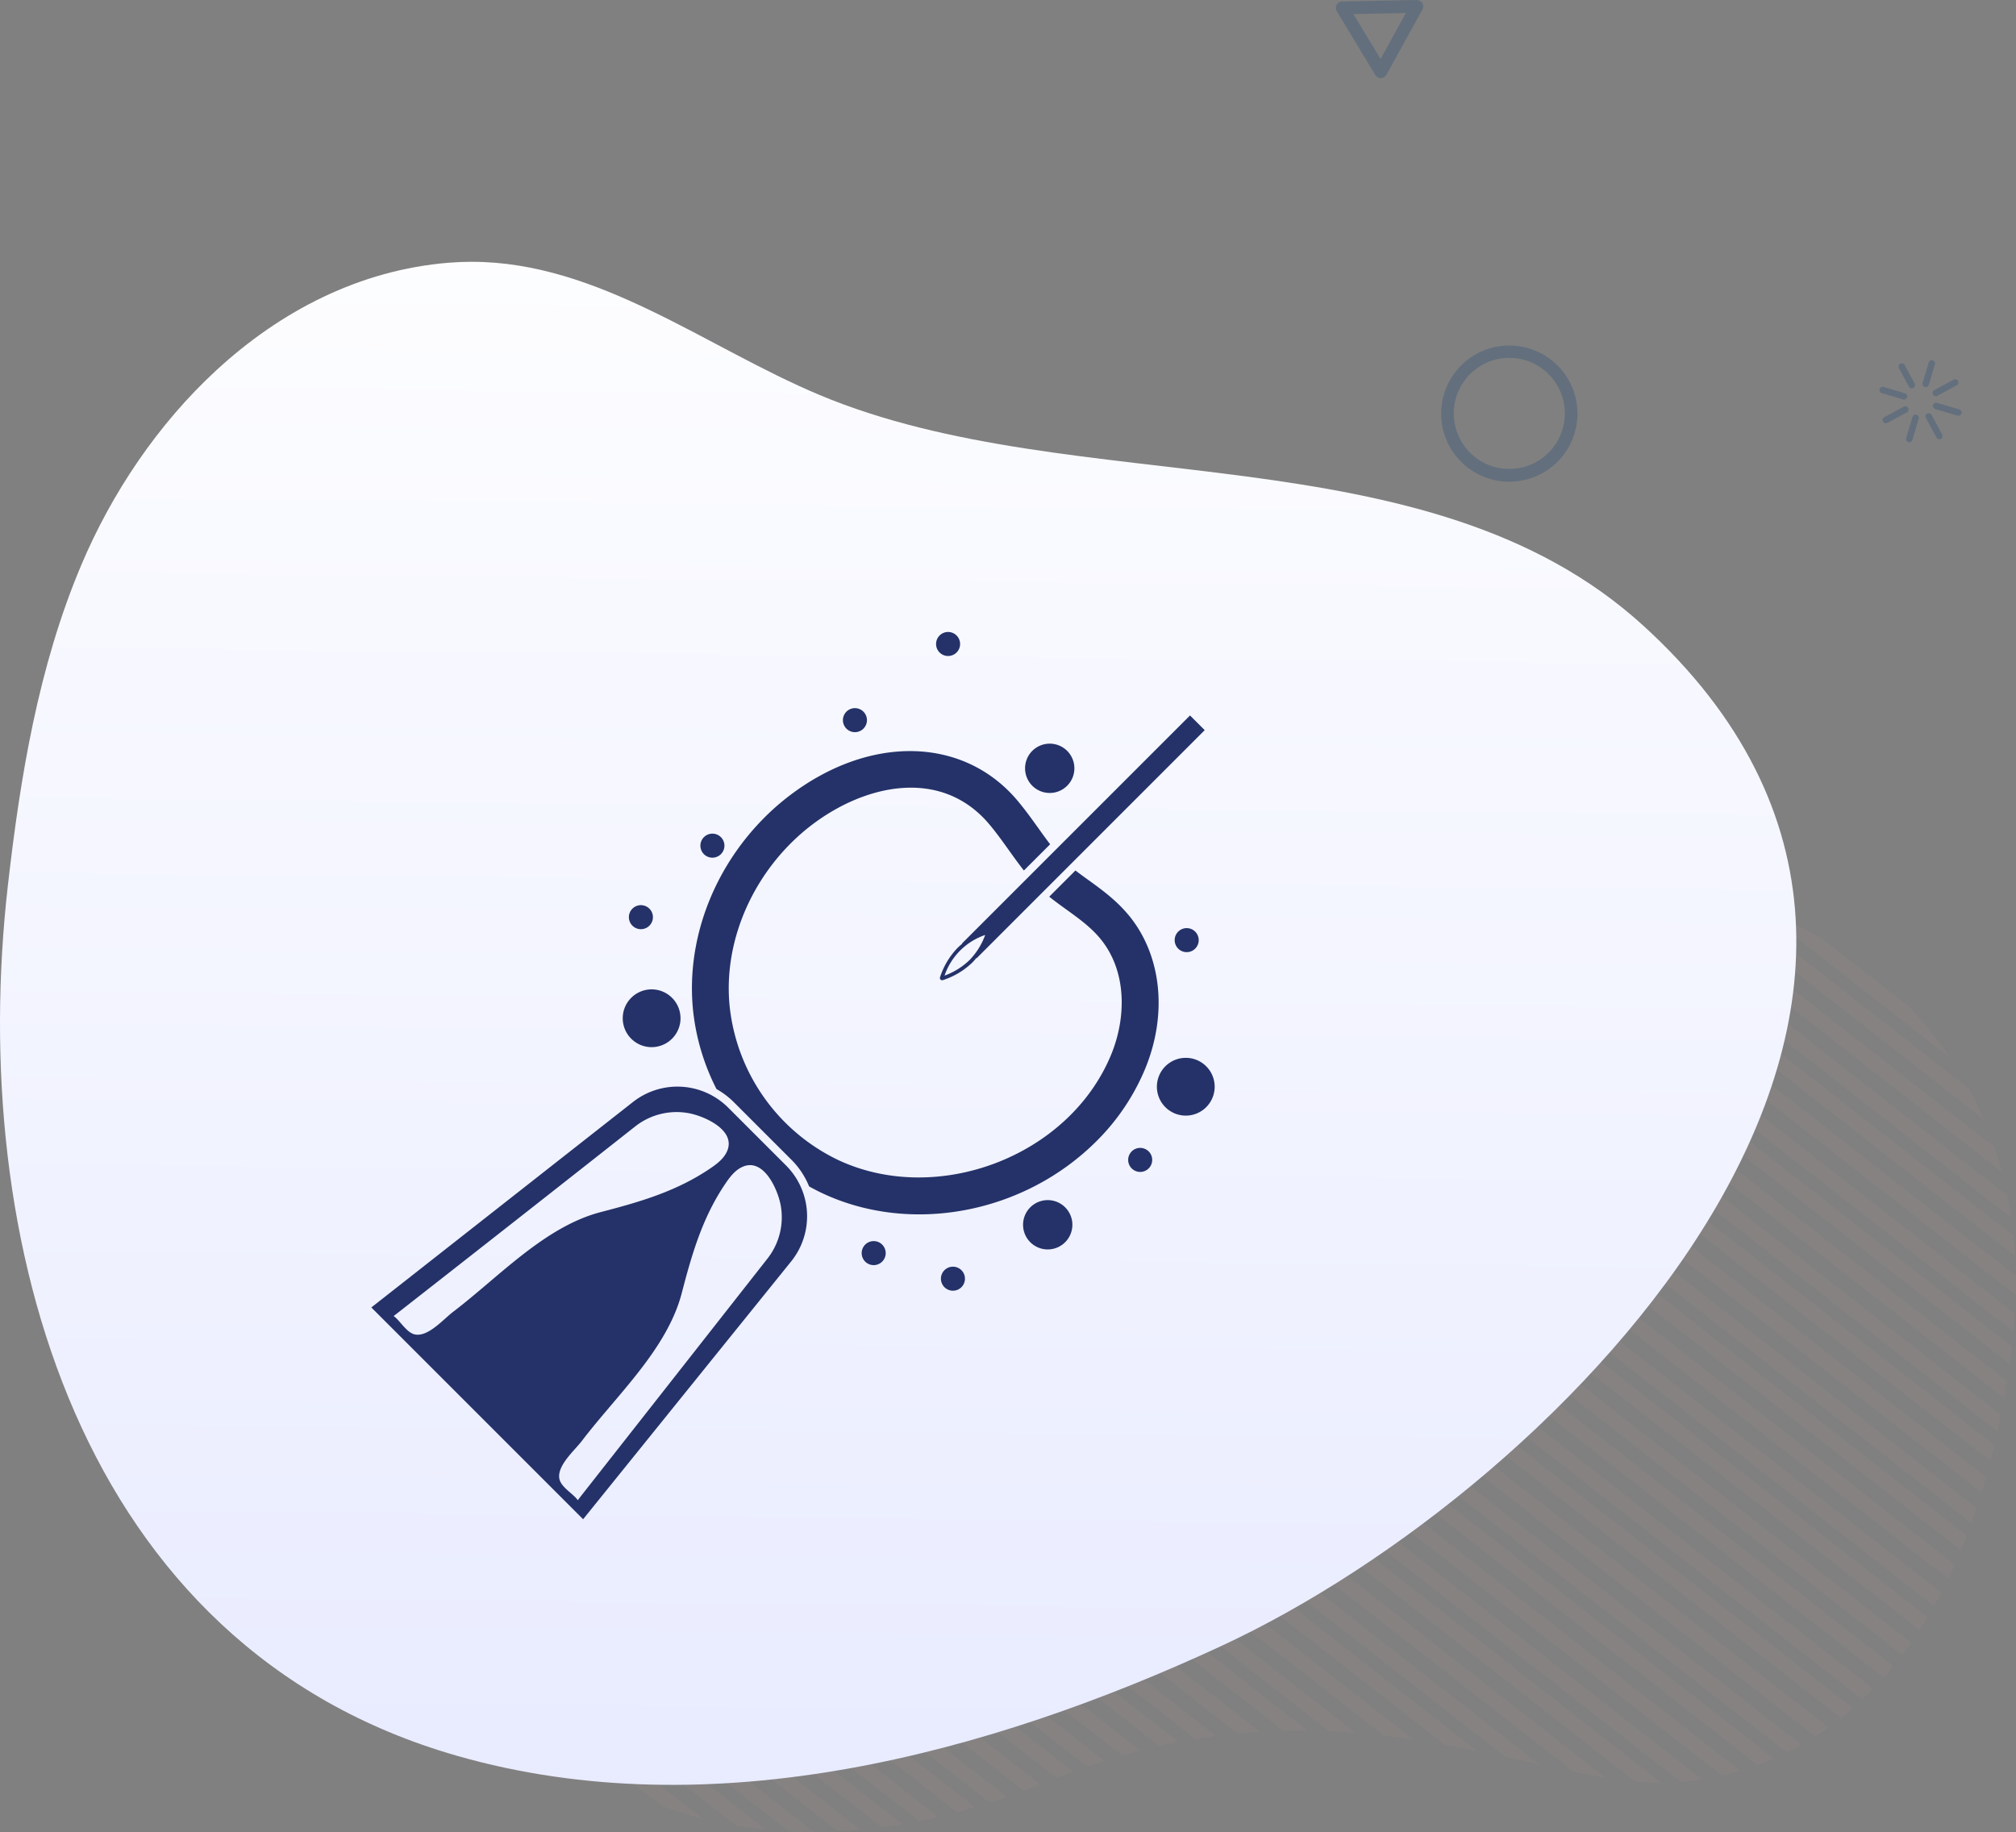 <svg xmlns="http://www.w3.org/2000/svg" xmlns:xlink="http://www.w3.org/1999/xlink" width="658.88" height="598.811" viewBox="0 0 658.88 598.811">
  <rect x="0" y="0" width="658.88" height="598.811" fill="#808080" stroke="none"/>
  <defs>
    <clipPath id="clip-path">
      <path id="Path_31591" data-name="Path 31591" d="M581.144,5155.123s31.444-12.229,30.571-44.546,1.747-102.193,41.925-130.144,99.136,1.311,122.719,35.374,62.888,63.762,124.9,62.888,142.371,50.66,128.4,153.727-64.013,135.6-107.685,139.969-111.179-39.96-207.879,0-180.551,4.149-200.641-81.448S581.144,5155.123,581.144,5155.123Z" transform="translate(2515.536 1226.739)" fill="#be9a94"/>
    </clipPath>
    <clipPath id="clip-path-2">
      <path id="Path_175" data-name="Path 175" d="M23.834,84.9v0A18.153,18.153,0,1,1,37.9,91.577a17.95,17.95,0,0,1-14.061-6.682M35.317,51.389a22.251,22.251,0,0,0,2.508,44.355h.17a22.249,22.249,0,0,0-.141-44.5,22.7,22.7,0,0,0-2.537.143" transform="translate(-15.616 -51.246)" fill="none"/>
    </clipPath>
    <linearGradient id="linear-gradient" x1="-0.446" y1="0.869" x2="-0.409" y2="0.869" gradientUnits="objectBoundingBox">
      <stop offset="0" stop-color="#30eaff"/>
      <stop offset="1" stop-color="#194378"/>
    </linearGradient>
    <clipPath id="clip-path-3">
      <path id="Path_176" data-name="Path 176" d="M5.737,4.591l17.17-.348L14.623,19.286ZM26.433,0,2.043.494A2.082,2.082,0,0,0,0,2.537V2.62A2.061,2.061,0,0,0,.3,3.656L12.921,24.533a2.084,2.084,0,0,0,3.61-.071L28.3,3.092A2.088,2.088,0,0,0,27.579.315,2.116,2.116,0,0,0,26.512,0Z" fill="none"/>
    </clipPath>
    <linearGradient id="linear-gradient-2" x1="0.096" y1="4.415" x2="0.158" y2="4.415" xlink:href="#linear-gradient"/>
    <clipPath id="clip-path-4">
      <path id="Path_177" data-name="Path 177" d="M89.019,54.176l-1.97,6.618a1.057,1.057,0,1,0,2.025.6l1.972-6.62a1.054,1.054,0,0,0-.712-1.313,1.036,1.036,0,0,0-.3-.044,1.054,1.054,0,0,0-1.012.756" transform="translate(-87.005 -53.42)" fill="none"/>
    </clipPath>
    <linearGradient id="linear-gradient-3" x1="-19.16" y1="5.044" x2="-18.936" y2="5.044" xlink:href="#linear-gradient"/>
    <clipPath id="clip-path-5">
      <path id="Path_178" data-name="Path 178" d="M86.674,62.244,84.6,69.2a1.057,1.057,0,0,0,2.028.6L88.7,62.846a1.061,1.061,0,0,0-.712-1.316,1.112,1.112,0,0,0-.3-.044,1.056,1.056,0,0,0-1.014.758" transform="translate(-84.558 -61.486)" fill="none"/>
    </clipPath>
    <linearGradient id="linear-gradient-4" x1="-17.965" y1="2.666" x2="-17.749" y2="2.666" xlink:href="#linear-gradient"/>
    <clipPath id="clip-path-6">
      <path id="Path_179" data-name="Path 179" d="M88.582,60.473a1.06,1.06,0,0,0,.712,1.316l7.277,2.166a1.06,1.06,0,0,0,1.36-.983V62.91a1.058,1.058,0,0,0-.756-.981L89.9,59.763a1.032,1.032,0,0,0-.3-.044,1.057,1.057,0,0,0-1.014.754" transform="translate(-88.538 -59.719)" fill="none"/>
    </clipPath>
    <linearGradient id="linear-gradient-5" x1="-24.108" y1="2.754" x2="-23.837" y2="2.754" xlink:href="#linear-gradient"/>
    <clipPath id="clip-path-7">
      <path id="Path_180" data-name="Path 180" d="M80.66,58.115a1.059,1.059,0,0,0,.714,1.316L88.329,61.5a1.056,1.056,0,1,0,.6-2.025l-6.955-2.069a1.033,1.033,0,0,0-.3-.044,1.057,1.057,0,0,0-1.014.754" transform="translate(-80.616 -57.361)" fill="none"/>
    </clipPath>
    <linearGradient id="linear-gradient-6" x1="-22.431" y1="3.313" x2="-22.154" y2="3.313" xlink:href="#linear-gradient"/>
    <clipPath id="clip-path-8">
      <path id="Path_181" data-name="Path 181" d="M88,61.413a1.054,1.054,0,0,0-.425,1.43l3.456,6.385a1.056,1.056,0,0,0,1.433.425,1.063,1.063,0,0,0,.425-1.435l-3.456-6.382a1.051,1.051,0,0,0-.93-.551,1.033,1.033,0,0,0-.5.128" transform="translate(-87.448 -61.285)" fill="none"/>
    </clipPath>
    <linearGradient id="linear-gradient-7" x1="-18.6" y1="2.511" x2="-18.385" y2="2.511" xlink:href="#linear-gradient"/>
    <clipPath id="clip-path-9">
      <path id="Path_182" data-name="Path 182" d="M84,54.01a1.053,1.053,0,0,0-.428,1.433l3.288,6.076a1.053,1.053,0,0,0,.628.509,1.059,1.059,0,0,0,1.232-1.518L85.43,54.437A1.055,1.055,0,0,0,84,54.01" transform="translate(-83.442 -53.882)" fill="none"/>
    </clipPath>
    <linearGradient id="linear-gradient-8" x1="-18.372" y1="4.464" x2="-18.149" y2="4.464" xlink:href="#linear-gradient"/>
    <clipPath id="clip-path-10">
      <path id="Path_183" data-name="Path 183" d="M88.016,60.379l-6.385,3.453a1.058,1.058,0,0,0,1.009,1.86l6.382-3.453a1.058,1.058,0,0,0-.5-1.988,1.027,1.027,0,0,0-.5.128" transform="translate(-81.08 -60.251)" fill="none"/>
    </clipPath>
    <linearGradient id="linear-gradient-9" x1="-20.099" y1="2.609" x2="-19.85" y2="2.609" xlink:href="#linear-gradient"/>
    <clipPath id="clip-path-11">
      <path id="Path_184" data-name="Path 184" d="M95.418,56.374l-6.382,3.451a1.058,1.058,0,0,0,1,1.862l6.382-3.456a1.057,1.057,0,0,0-.5-1.988,1.044,1.044,0,0,0-.5.13" transform="translate(-88.481 -56.244)" fill="none"/>
    </clipPath>
    <linearGradient id="linear-gradient-10" x1="-21.93" y1="3.461" x2="-21.682" y2="3.461" xlink:href="#linear-gradient"/>
    <linearGradient id="linear-gradient-11" x1="0.515" y1="-0.112" x2="0.5" y2="1" gradientUnits="objectBoundingBox">
      <stop offset="0" stop-color="#fff"/>
      <stop offset="1" stop-color="#e8ebff"/>
    </linearGradient>
    <clipPath id="clip-path-12">
      <rect id="Rectangle_8656" data-name="Rectangle 8656" width="275.628" height="290" fill="#243269"/>
    </clipPath>
  </defs>
  <g id="Group_24044" data-name="Group 24044" transform="translate(-972.916 -1874.881)">
    <g id="Mask_Group_14888" data-name="Mask Group 14888" transform="translate(-1915 -4141.756)" opacity="0.1" clip-path="url(#clip-path)">
      <g id="Group_24032" data-name="Group 24032" transform="translate(2834.12 5900.751)">
        <g id="Group_24030" data-name="Group 24030" transform="matrix(0.788, 0.616, -0.616, 0.788, 263.648, 340.773)">
          <rect id="Rectangle_8960" data-name="Rectangle 8960" width="538.8" height="4.951" fill="#be9a94"/>
          <rect id="Rectangle_8961" data-name="Rectangle 8961" width="538.8" height="4.951" transform="translate(0 9.901)" fill="#be9a94"/>
          <rect id="Rectangle_8962" data-name="Rectangle 8962" width="538.8" height="4.951" transform="translate(0 18.978)" fill="#be9a94"/>
          <rect id="Rectangle_8963" data-name="Rectangle 8963" width="538.8" height="4.951" transform="translate(0 28.879)" fill="#be9a94"/>
          <rect id="Rectangle_8964" data-name="Rectangle 8964" width="538.8" height="4.951" transform="translate(0 38.78)" fill="#be9a94"/>
          <rect id="Rectangle_8965" data-name="Rectangle 8965" width="538.8" height="4.951" transform="translate(0 47.857)" fill="#be9a94"/>
          <rect id="Rectangle_8966" data-name="Rectangle 8966" width="538.8" height="4.951" transform="translate(0 57.758)" fill="#be9a94"/>
          <rect id="Rectangle_8967" data-name="Rectangle 8967" width="538.8" height="4.951" transform="translate(0 67.659)" fill="#be9a94"/>
          <rect id="Rectangle_8968" data-name="Rectangle 8968" width="538.8" height="4.951" transform="translate(0 76.736)" fill="#be9a94"/>
          <rect id="Rectangle_8969" data-name="Rectangle 8969" width="538.8" height="4.951" transform="translate(0 86.637)" fill="#be9a94"/>
          <rect id="Rectangle_8970" data-name="Rectangle 8970" width="538.8" height="4.951" transform="translate(0 96.538)" fill="#be9a94"/>
          <rect id="Rectangle_8971" data-name="Rectangle 8971" width="538.8" height="4.951" transform="translate(0 105.615)" fill="#be9a94"/>
          <rect id="Rectangle_8972" data-name="Rectangle 8972" width="538.8" height="4.951" transform="translate(0 115.516)" fill="#be9a94"/>
          <rect id="Rectangle_8973" data-name="Rectangle 8973" width="538.8" height="4.951" transform="translate(0 125.418)" fill="#be9a94"/>
          <rect id="Rectangle_8974" data-name="Rectangle 8974" width="538.8" height="4.951" transform="translate(0 134.494)" fill="#be9a94"/>
          <rect id="Rectangle_8975" data-name="Rectangle 8975" width="538.8" height="4.951" transform="translate(0 144.395)" fill="#be9a94"/>
          <rect id="Rectangle_8976" data-name="Rectangle 8976" width="538.8" height="4.951" transform="translate(0 154.297)" fill="#be9a94"/>
          <rect id="Rectangle_8977" data-name="Rectangle 8977" width="538.8" height="4.951" transform="translate(0 163.373)" fill="#be9a94"/>
          <rect id="Rectangle_8978" data-name="Rectangle 8978" width="538.8" height="4.951" transform="translate(0 173.274)" fill="#be9a94"/>
          <rect id="Rectangle_8979" data-name="Rectangle 8979" width="538.8" height="4.951" transform="translate(0 183.176)" fill="#be9a94"/>
          <rect id="Rectangle_8980" data-name="Rectangle 8980" width="538.8" height="4.951" transform="translate(0 192.252)" fill="#be9a94"/>
          <rect id="Rectangle_8981" data-name="Rectangle 8981" width="538.8" height="4.951" transform="translate(0 202.153)" fill="#be9a94"/>
          <rect id="Rectangle_8982" data-name="Rectangle 8982" width="538.8" height="4.951" transform="translate(0 212.055)" fill="#be9a94"/>
          <rect id="Rectangle_8983" data-name="Rectangle 8983" width="538.8" height="4.951" transform="translate(0 221.131)" fill="#be9a94"/>
          <rect id="Rectangle_8984" data-name="Rectangle 8984" width="538.8" height="4.951" transform="translate(0 231.032)" fill="#be9a94"/>
          <rect id="Rectangle_8985" data-name="Rectangle 8985" width="538.8" height="4.951" transform="translate(0 240.109)" fill="#be9a94"/>
          <rect id="Rectangle_8986" data-name="Rectangle 8986" width="538.8" height="4.951" transform="translate(0 250.01)" fill="#be9a94"/>
          <rect id="Rectangle_8987" data-name="Rectangle 8987" width="538.8" height="4.951" transform="translate(0 259.911)" fill="#be9a94"/>
          <rect id="Rectangle_8988" data-name="Rectangle 8988" width="538.8" height="4.951" transform="translate(0 268.988)" fill="#be9a94"/>
          <rect id="Rectangle_8989" data-name="Rectangle 8989" width="538.8" height="4.951" transform="translate(0 278.889)" fill="#be9a94"/>
          <rect id="Rectangle_8990" data-name="Rectangle 8990" width="538.8" height="4.951" transform="translate(0 288.79)" fill="#be9a94"/>
          <rect id="Rectangle_8991" data-name="Rectangle 8991" width="538.8" height="4.951" transform="translate(0 297.867)" fill="#be9a94"/>
          <rect id="Rectangle_8992" data-name="Rectangle 8992" width="538.8" height="4.951" transform="translate(0 307.768)" fill="#be9a94"/>
          <rect id="Rectangle_8993" data-name="Rectangle 8993" width="538.8" height="4.951" transform="translate(0 317.669)" fill="#be9a94"/>
          <rect id="Rectangle_8994" data-name="Rectangle 8994" width="538.8" height="4.951" transform="translate(0 326.746)" fill="#be9a94"/>
          <rect id="Rectangle_8995" data-name="Rectangle 8995" width="538.8" height="4.951" transform="translate(0 336.647)" fill="#be9a94"/>
          <rect id="Rectangle_8996" data-name="Rectangle 8996" width="538.8" height="4.951" transform="translate(0 346.548)" fill="#be9a94"/>
          <rect id="Rectangle_8997" data-name="Rectangle 8997" width="538.8" height="4.951" transform="translate(0 355.625)" fill="#be9a94"/>
          <rect id="Rectangle_8998" data-name="Rectangle 8998" width="538.8" height="4.951" transform="translate(0 365.526)" fill="#be9a94"/>
          <rect id="Rectangle_8999" data-name="Rectangle 8999" width="538.8" height="4.951" transform="translate(0 375.427)" fill="#be9a94"/>
          <rect id="Rectangle_9000" data-name="Rectangle 9000" width="538.8" height="4.951" transform="translate(0 384.504)" fill="#be9a94"/>
          <rect id="Rectangle_9001" data-name="Rectangle 9001" width="538.8" height="4.951" transform="translate(0 394.405)" fill="#be9a94"/>
          <rect id="Rectangle_9002" data-name="Rectangle 9002" width="538.8" height="4.951" transform="translate(0 404.306)" fill="#be9a94"/>
          <rect id="Rectangle_9003" data-name="Rectangle 9003" width="538.8" height="4.951" transform="translate(0 413.383)" fill="#be9a94"/>
          <rect id="Rectangle_9004" data-name="Rectangle 9004" width="538.8" height="4.951" transform="translate(0 423.284)" fill="#be9a94"/>
        </g>
        <g id="Group_24031" data-name="Group 24031" transform="matrix(0.788, 0.616, -0.616, 0.788, 530.72, 0)">
          <rect id="Rectangle_9005" data-name="Rectangle 9005" width="538.8" height="4.951" fill="#be9a94"/>
          <rect id="Rectangle_9006" data-name="Rectangle 9006" width="538.8" height="4.951" transform="translate(0 9.901)" fill="#be9a94"/>
          <rect id="Rectangle_9007" data-name="Rectangle 9007" width="538.8" height="4.951" transform="translate(0 18.978)" fill="#be9a94"/>
          <rect id="Rectangle_9008" data-name="Rectangle 9008" width="538.8" height="4.951" transform="translate(0 28.879)" fill="#be9a94"/>
          <rect id="Rectangle_9009" data-name="Rectangle 9009" width="538.8" height="4.951" transform="translate(0 38.78)" fill="#be9a94"/>
          <rect id="Rectangle_9010" data-name="Rectangle 9010" width="538.8" height="4.951" transform="translate(0 47.857)" fill="#be9a94"/>
          <rect id="Rectangle_9011" data-name="Rectangle 9011" width="538.8" height="4.951" transform="translate(0 57.758)" fill="#be9a94"/>
          <rect id="Rectangle_9012" data-name="Rectangle 9012" width="538.8" height="4.951" transform="translate(0 67.659)" fill="#be9a94"/>
          <rect id="Rectangle_9013" data-name="Rectangle 9013" width="538.8" height="4.951" transform="translate(0 76.736)" fill="#be9a94"/>
          <rect id="Rectangle_9014" data-name="Rectangle 9014" width="538.8" height="4.951" transform="translate(0 86.637)" fill="#be9a94"/>
          <rect id="Rectangle_9015" data-name="Rectangle 9015" width="538.8" height="4.951" transform="translate(0 96.538)" fill="#be9a94"/>
          <rect id="Rectangle_9016" data-name="Rectangle 9016" width="538.8" height="4.951" transform="translate(0 105.615)" fill="#be9a94"/>
          <rect id="Rectangle_9017" data-name="Rectangle 9017" width="538.8" height="4.951" transform="translate(0 115.516)" fill="#be9a94"/>
          <rect id="Rectangle_9018" data-name="Rectangle 9018" width="538.8" height="4.951" transform="translate(0 125.418)" fill="#be9a94"/>
          <rect id="Rectangle_9019" data-name="Rectangle 9019" width="538.8" height="4.951" transform="translate(0 134.494)" fill="#be9a94"/>
          <rect id="Rectangle_9020" data-name="Rectangle 9020" width="538.8" height="4.951" transform="translate(0 144.395)" fill="#be9a94"/>
          <rect id="Rectangle_9021" data-name="Rectangle 9021" width="538.8" height="4.951" transform="translate(0 154.297)" fill="#be9a94"/>
          <rect id="Rectangle_9022" data-name="Rectangle 9022" width="538.8" height="4.951" transform="translate(0 163.373)" fill="#be9a94"/>
          <rect id="Rectangle_9023" data-name="Rectangle 9023" width="538.8" height="4.951" transform="translate(0 173.274)" fill="#be9a94"/>
          <rect id="Rectangle_9024" data-name="Rectangle 9024" width="538.8" height="4.951" transform="translate(0 183.176)" fill="#be9a94"/>
          <rect id="Rectangle_9025" data-name="Rectangle 9025" width="538.8" height="4.951" transform="translate(0 192.252)" fill="#be9a94"/>
          <rect id="Rectangle_9026" data-name="Rectangle 9026" width="538.8" height="4.951" transform="translate(0 202.153)" fill="#be9a94"/>
          <rect id="Rectangle_9027" data-name="Rectangle 9027" width="538.8" height="4.951" transform="translate(0 212.055)" fill="#be9a94"/>
          <rect id="Rectangle_9028" data-name="Rectangle 9028" width="538.8" height="4.951" transform="translate(0 221.131)" fill="#be9a94"/>
          <rect id="Rectangle_9029" data-name="Rectangle 9029" width="538.8" height="4.951" transform="translate(0 231.032)" fill="#be9a94"/>
          <rect id="Rectangle_9030" data-name="Rectangle 9030" width="538.8" height="4.951" transform="translate(0 240.109)" fill="#be9a94"/>
          <rect id="Rectangle_9031" data-name="Rectangle 9031" width="538.8" height="4.951" transform="translate(0 250.01)" fill="#be9a94"/>
          <rect id="Rectangle_9032" data-name="Rectangle 9032" width="538.8" height="4.951" transform="translate(0 259.911)" fill="#be9a94"/>
          <rect id="Rectangle_9033" data-name="Rectangle 9033" width="538.8" height="4.951" transform="translate(0 268.988)" fill="#be9a94"/>
          <rect id="Rectangle_9034" data-name="Rectangle 9034" width="538.8" height="4.951" transform="translate(0 278.889)" fill="#be9a94"/>
          <rect id="Rectangle_9035" data-name="Rectangle 9035" width="538.8" height="4.951" transform="translate(0 288.79)" fill="#be9a94"/>
          <rect id="Rectangle_9036" data-name="Rectangle 9036" width="538.8" height="4.951" transform="translate(0 297.867)" fill="#be9a94"/>
          <rect id="Rectangle_9037" data-name="Rectangle 9037" width="538.8" height="4.951" transform="translate(0 307.768)" fill="#be9a94"/>
          <rect id="Rectangle_9038" data-name="Rectangle 9038" width="538.8" height="4.951" transform="translate(0 317.669)" fill="#be9a94"/>
          <rect id="Rectangle_9039" data-name="Rectangle 9039" width="538.8" height="4.951" transform="translate(0 326.746)" fill="#be9a94"/>
          <rect id="Rectangle_9040" data-name="Rectangle 9040" width="538.8" height="4.951" transform="translate(0 336.647)" fill="#be9a94"/>
          <rect id="Rectangle_9041" data-name="Rectangle 9041" width="538.8" height="4.951" transform="translate(0 346.548)" fill="#be9a94"/>
          <rect id="Rectangle_9042" data-name="Rectangle 9042" width="538.8" height="4.951" transform="translate(0 355.625)" fill="#be9a94"/>
          <rect id="Rectangle_9043" data-name="Rectangle 9043" width="538.8" height="4.951" transform="translate(0 365.526)" fill="#be9a94"/>
          <rect id="Rectangle_9044" data-name="Rectangle 9044" width="538.8" height="4.951" transform="translate(0 375.427)" fill="#be9a94"/>
          <rect id="Rectangle_9045" data-name="Rectangle 9045" width="538.8" height="4.951" transform="translate(0 384.504)" fill="#be9a94"/>
          <rect id="Rectangle_9046" data-name="Rectangle 9046" width="538.8" height="4.951" transform="translate(0 394.405)" fill="#be9a94"/>
          <rect id="Rectangle_9047" data-name="Rectangle 9047" width="538.8" height="4.951" transform="translate(0 404.306)" fill="#be9a94"/>
          <rect id="Rectangle_9048" data-name="Rectangle 9048" width="538.8" height="4.951" transform="translate(0 413.383)" fill="#be9a94"/>
          <rect id="Rectangle_9049" data-name="Rectangle 9049" width="538.8" height="4.951" transform="translate(0 423.284)" fill="#be9a94"/>
        </g>
      </g>
    </g>
    <g id="Group_24043" data-name="Group 24043">
      <g id="Group_24033" data-name="Group 24033" transform="translate(1409.5 1874.881)" opacity="0.28">
        <g id="Group_268" data-name="Group 268" transform="translate(34.415 112.939)">
          <g id="Group_267" data-name="Group 267" clip-path="url(#clip-path-2)">
            <rect id="Rectangle_157" data-name="Rectangle 157" width="59.909" height="60.376" transform="translate(-17.981 36.003) rotate(-64.093)" fill="url(#linear-gradient)"/>
          </g>
        </g>
        <g id="Group_270" data-name="Group 270">
          <g id="Group_269" data-name="Group 269" clip-path="url(#clip-path-3)">
            <rect id="Rectangle_158" data-name="Rectangle 158" width="35.508" height="36.945" transform="translate(-10.043 20.675) rotate(-64.093)" fill="url(#linear-gradient-2)"/>
          </g>
        </g>
        <g id="Group_272" data-name="Group 272" transform="translate(191.747 117.73)">
          <g id="Group_271" data-name="Group 271" clip-path="url(#clip-path-4)">
            <rect id="Rectangle_159" data-name="Rectangle 159" width="9.857" height="7.764" transform="translate(-3.602 7.164) rotate(-64.094)" fill="url(#linear-gradient-3)"/>
          </g>
        </g>
        <g id="Group_274" data-name="Group 274" transform="translate(186.354 135.506)">
          <g id="Group_273" data-name="Group 273" clip-path="url(#clip-path-5)">
            <rect id="Rectangle_160" data-name="Rectangle 160" width="10.206" height="8.002" transform="translate(-3.735 7.439) rotate(-64.094)" fill="url(#linear-gradient-4)"/>
          </g>
        </g>
        <g id="Group_276" data-name="Group 276" transform="translate(195.126 131.612)">
          <g id="Group_275" data-name="Group 275" clip-path="url(#clip-path-6)">
            <rect id="Rectangle_161" data-name="Rectangle 161" width="8.118" height="10.482" transform="translate(-1.852 3.562) rotate(-64.094)" fill="url(#linear-gradient-5)"/>
          </g>
        </g>
        <g id="Group_278" data-name="Group 278" transform="translate(177.667 126.416)">
          <g id="Group_277" data-name="Group 277" clip-path="url(#clip-path-7)">
            <rect id="Rectangle_162" data-name="Rectangle 162" width="7.946" height="10.262" transform="translate(-1.815 3.485) rotate(-64.094)" fill="url(#linear-gradient-6)"/>
          </g>
        </g>
        <g id="Group_280" data-name="Group 280" transform="translate(192.722 135.063)">
          <g id="Group_279" data-name="Group 279" clip-path="url(#clip-path-8)">
            <rect id="Rectangle_163" data-name="Rectangle 163" width="10.236" height="9.005" transform="translate(-3.503 6.9) rotate(-64.093)" fill="url(#linear-gradient-7)"/>
          </g>
        </g>
        <g id="Group_282" data-name="Group 282" transform="translate(183.893 118.748)">
          <g id="Group_281" data-name="Group 281" clip-path="url(#clip-path-9)">
            <rect id="Rectangle_164" data-name="Rectangle 164" width="9.887" height="8.724" transform="translate(-3.382 6.651) rotate(-64.093)" fill="url(#linear-gradient-8)"/>
          </g>
        </g>
        <g id="Group_284" data-name="Group 284" transform="translate(178.688 132.785)">
          <g id="Group_283" data-name="Group 283" clip-path="url(#clip-path-10)">
            <rect id="Rectangle_165" data-name="Rectangle 165" width="8.881" height="10.36" transform="translate(-2.352 4.53) rotate(-64.094)" fill="url(#linear-gradient-9)"/>
          </g>
        </g>
        <g id="Group_286" data-name="Group 286" transform="translate(195 123.954)">
          <g id="Group_285" data-name="Group 285" clip-path="url(#clip-path-11)">
            <rect id="Rectangle_166" data-name="Rectangle 166" width="8.883" height="10.361" transform="translate(-2.352 4.532) rotate(-64.094)" fill="url(#linear-gradient-10)"/>
          </g>
        </g>
      </g>
      <path id="Path_31592" data-name="Path 31592" d="M152.843,6.61c-29.209,2.352-55.041,15.8-76.02,35.127C57.655,59.4,42.544,81.979,32.619,105.5,18.637,138.647,12.705,174.587,8.641,210.331-4.494,325.864,31.3,459.1,155.457,494.634c83.28,23.836,173.584-.569,249.783-35.893,111.953-51.9,269.731-213.456,137.853-333.558-70.9-64.566-185.42-40.2-269.233-75.369-37.089-15.558-72.132-43.5-113.645-43.5q-3.656,0-7.372.3" transform="translate(966.831 1954.133)" fill="url(#linear-gradient-11)"/>
      <g id="Group_24035" data-name="Group 24035" transform="translate(1094.274 2081.443)">
        <g id="Group_23951" data-name="Group 23951" clip-path="url(#clip-path-12)">
          <path id="Path_31550" data-name="Path 31550" d="M338.056,37.631l-74.527,74.527.083.083a20.328,20.328,0,0,0-1.546,1.38,24.818,24.818,0,0,0-5.722,9.607.73.73,0,0,0,.919.919,24.8,24.8,0,0,0,9.607-5.721,20.331,20.331,0,0,0,1.38-1.546l.083.083L342.86,42.435Zm-72.044,79.937a23.1,23.1,0,0,1-8.19,5.1,21.306,21.306,0,0,1,13.29-13.29,23.088,23.088,0,0,1-5.1,8.19" transform="translate(-70.484 -10.349)" fill="#243269"/>
          <path id="Path_31551" data-name="Path 31551" d="M129.454,163.887a9.442,9.442,0,1,1-13.352,0,9.441,9.441,0,0,1,13.352,0" transform="translate(-31.168 -44.308)" fill="#243269"/>
          <path id="Path_31552" data-name="Path 31552" d="M370.248,194.756a9.442,9.442,0,1,1-13.352,0,9.441,9.441,0,0,1,13.352,0" transform="translate(-97.386 -52.797)" fill="#243269"/>
          <path id="Path_31553" data-name="Path 31553" d="M308.463,52.708a8.059,8.059,0,1,1-11.4,0,8.059,8.059,0,0,1,11.4,0" transform="translate(-81.044 -13.845)" fill="#243269"/>
          <path id="Path_31554" data-name="Path 31554" d="M216.517,34.336a3.927,3.927,0,1,1-3.927,3.927,3.927,3.927,0,0,1,3.927-3.927" transform="translate(-58.462 -9.442)" fill="#243269"/>
          <path id="Path_31555" data-name="Path 31555" d="M366.074,133.51a3.927,3.927,0,1,1-3.927,3.927,3.928,3.928,0,0,1,3.927-3.927" transform="translate(-99.59 -36.715)" fill="#243269"/>
          <path id="Path_31556" data-name="Path 31556" d="M258.513,0a3.927,3.927,0,1,1-3.927,3.927A3.927,3.927,0,0,1,258.513,0" transform="translate(-70.011)" fill="#243269"/>
          <path id="Path_31557" data-name="Path 31557" d="M345.11,232.589a3.927,3.927,0,1,1-3.927,3.927,3.928,3.928,0,0,1,3.927-3.927" transform="translate(-93.825 -63.962)" fill="#243269"/>
          <path id="Path_31558" data-name="Path 31558" d="M152.273,90.92a3.927,3.927,0,1,1-3.927,3.927,3.927,3.927,0,0,1,3.927-3.927" transform="translate(-40.795 -25.003)" fill="#243269"/>
          <path id="Path_31559" data-name="Path 31559" d="M260.7,286.142a3.927,3.927,0,1,1-3.927,3.927,3.927,3.927,0,0,1,3.927-3.927" transform="translate(-70.613 -78.689)" fill="#243269"/>
          <path id="Path_31560" data-name="Path 31560" d="M120.036,123.156a3.927,3.927,0,1,1-3.927,3.927,3.927,3.927,0,0,1,3.927-3.927" transform="translate(-31.93 -33.868)" fill="#243269"/>
          <path id="Path_31561" data-name="Path 31561" d="M224.974,274.61a3.927,3.927,0,1,1-3.927,3.927,3.927,3.927,0,0,1,3.927-3.927" transform="translate(-60.788 -75.518)" fill="#243269"/>
          <path id="Path_31562" data-name="Path 31562" d="M307.559,258.495a8.059,8.059,0,1,1-11.4,0,8.059,8.059,0,0,1,11.4,0" transform="translate(-80.795 -70.437)" fill="#243269"/>
          <path id="Path_31563" data-name="Path 31563" d="M287.26,107.34c-4.109-4.976-9.018-8.51-13.349-11.63-1.413-1.017-2.771-2-4.044-2.988l-8.568,8.567c5.617,4.549,12.089,8.146,16.683,13.711,8.823,10.685,8.523,26.006,3.463,38.137-13.836,33.175-56.763,49.282-89,34.279a63.092,63.092,0,0,1-35.6-50.363q-.25-2.527-.283-5.083c-.254-20.927,10.511-41.419,27.029-54.049,17.547-13.417,42.458-18.941,58.15-.26,4.031,4.8,7.406,10.161,11.279,15.071l8.575-8.574c-1.227-1.612-2.446-3.294-3.692-5.039-2.153-3.017-4.379-6.136-6.948-9.2-17.665-21.028-48.371-21.67-74.671-1.56a80.449,80.449,0,0,0-7.983,6.993c-15.358,15.358-24.021,36.047-23.769,56.762.025,2.029.14,4.088.341,6.122a73.5,73.5,0,0,0,7.678,25.926,26.13,26.13,0,0,1,5.654,4.275l18.89,18.89a26.024,26.024,0,0,1,5.721,8.654c1.49.832,3.007,1.619,4.558,2.341,29.023,13.506,65.786,6.45,89.4-17.158l.005-.005a72.417,72.417,0,0,0,15.777-23.394c7.524-18.042,5.5-37.365-5.29-50.429" transform="translate(-39.743 -14.769)" fill="#243269"/>
          <path id="Path_31564" data-name="Path 31564" d="M135.537,230.736l-18.89-18.889a23.493,23.493,0,0,0-31.123-1.865L0,277.146l69.219,69.219,67.99-84.264a23.494,23.494,0,0,0-1.672-31.366M14.321,285.981c-2.811-.524-4.86-4.511-7.029-6.028,1.383-1.053,2.767-2.152,4.143-3.228q37.507-29.334,74.9-58.818a21.847,21.847,0,0,1,17.467-4.249c5.126.976,15.425,5.523,12.49,12.371-1.064,2.483-3.34,4.206-5.579,5.718-11.074,7.481-22.923,10.9-35.715,14.225-18.368,4.776-33.37,21.269-48.286,32.617-3.126,2.379-8.083,8.195-12.387,7.392m115.2-24.88q-29.4,37.455-58.818,74.9c-1.076,1.376-2.175,2.76-3.227,4.143-1.517-2.168-5.5-4.218-6.028-7.028-.8-4.305,5.013-9.261,7.391-12.387,11.348-14.917,27.841-29.919,32.617-48.286,3.326-12.792,6.743-24.641,14.224-35.716,1.512-2.238,3.235-4.515,5.718-5.579,6.848-2.935,11.4,7.365,12.371,12.491a21.848,21.848,0,0,1-4.25,17.466" transform="translate(0 -56.365)" fill="#243269"/>
        </g>
      </g>
    </g>
  </g>
</svg>
